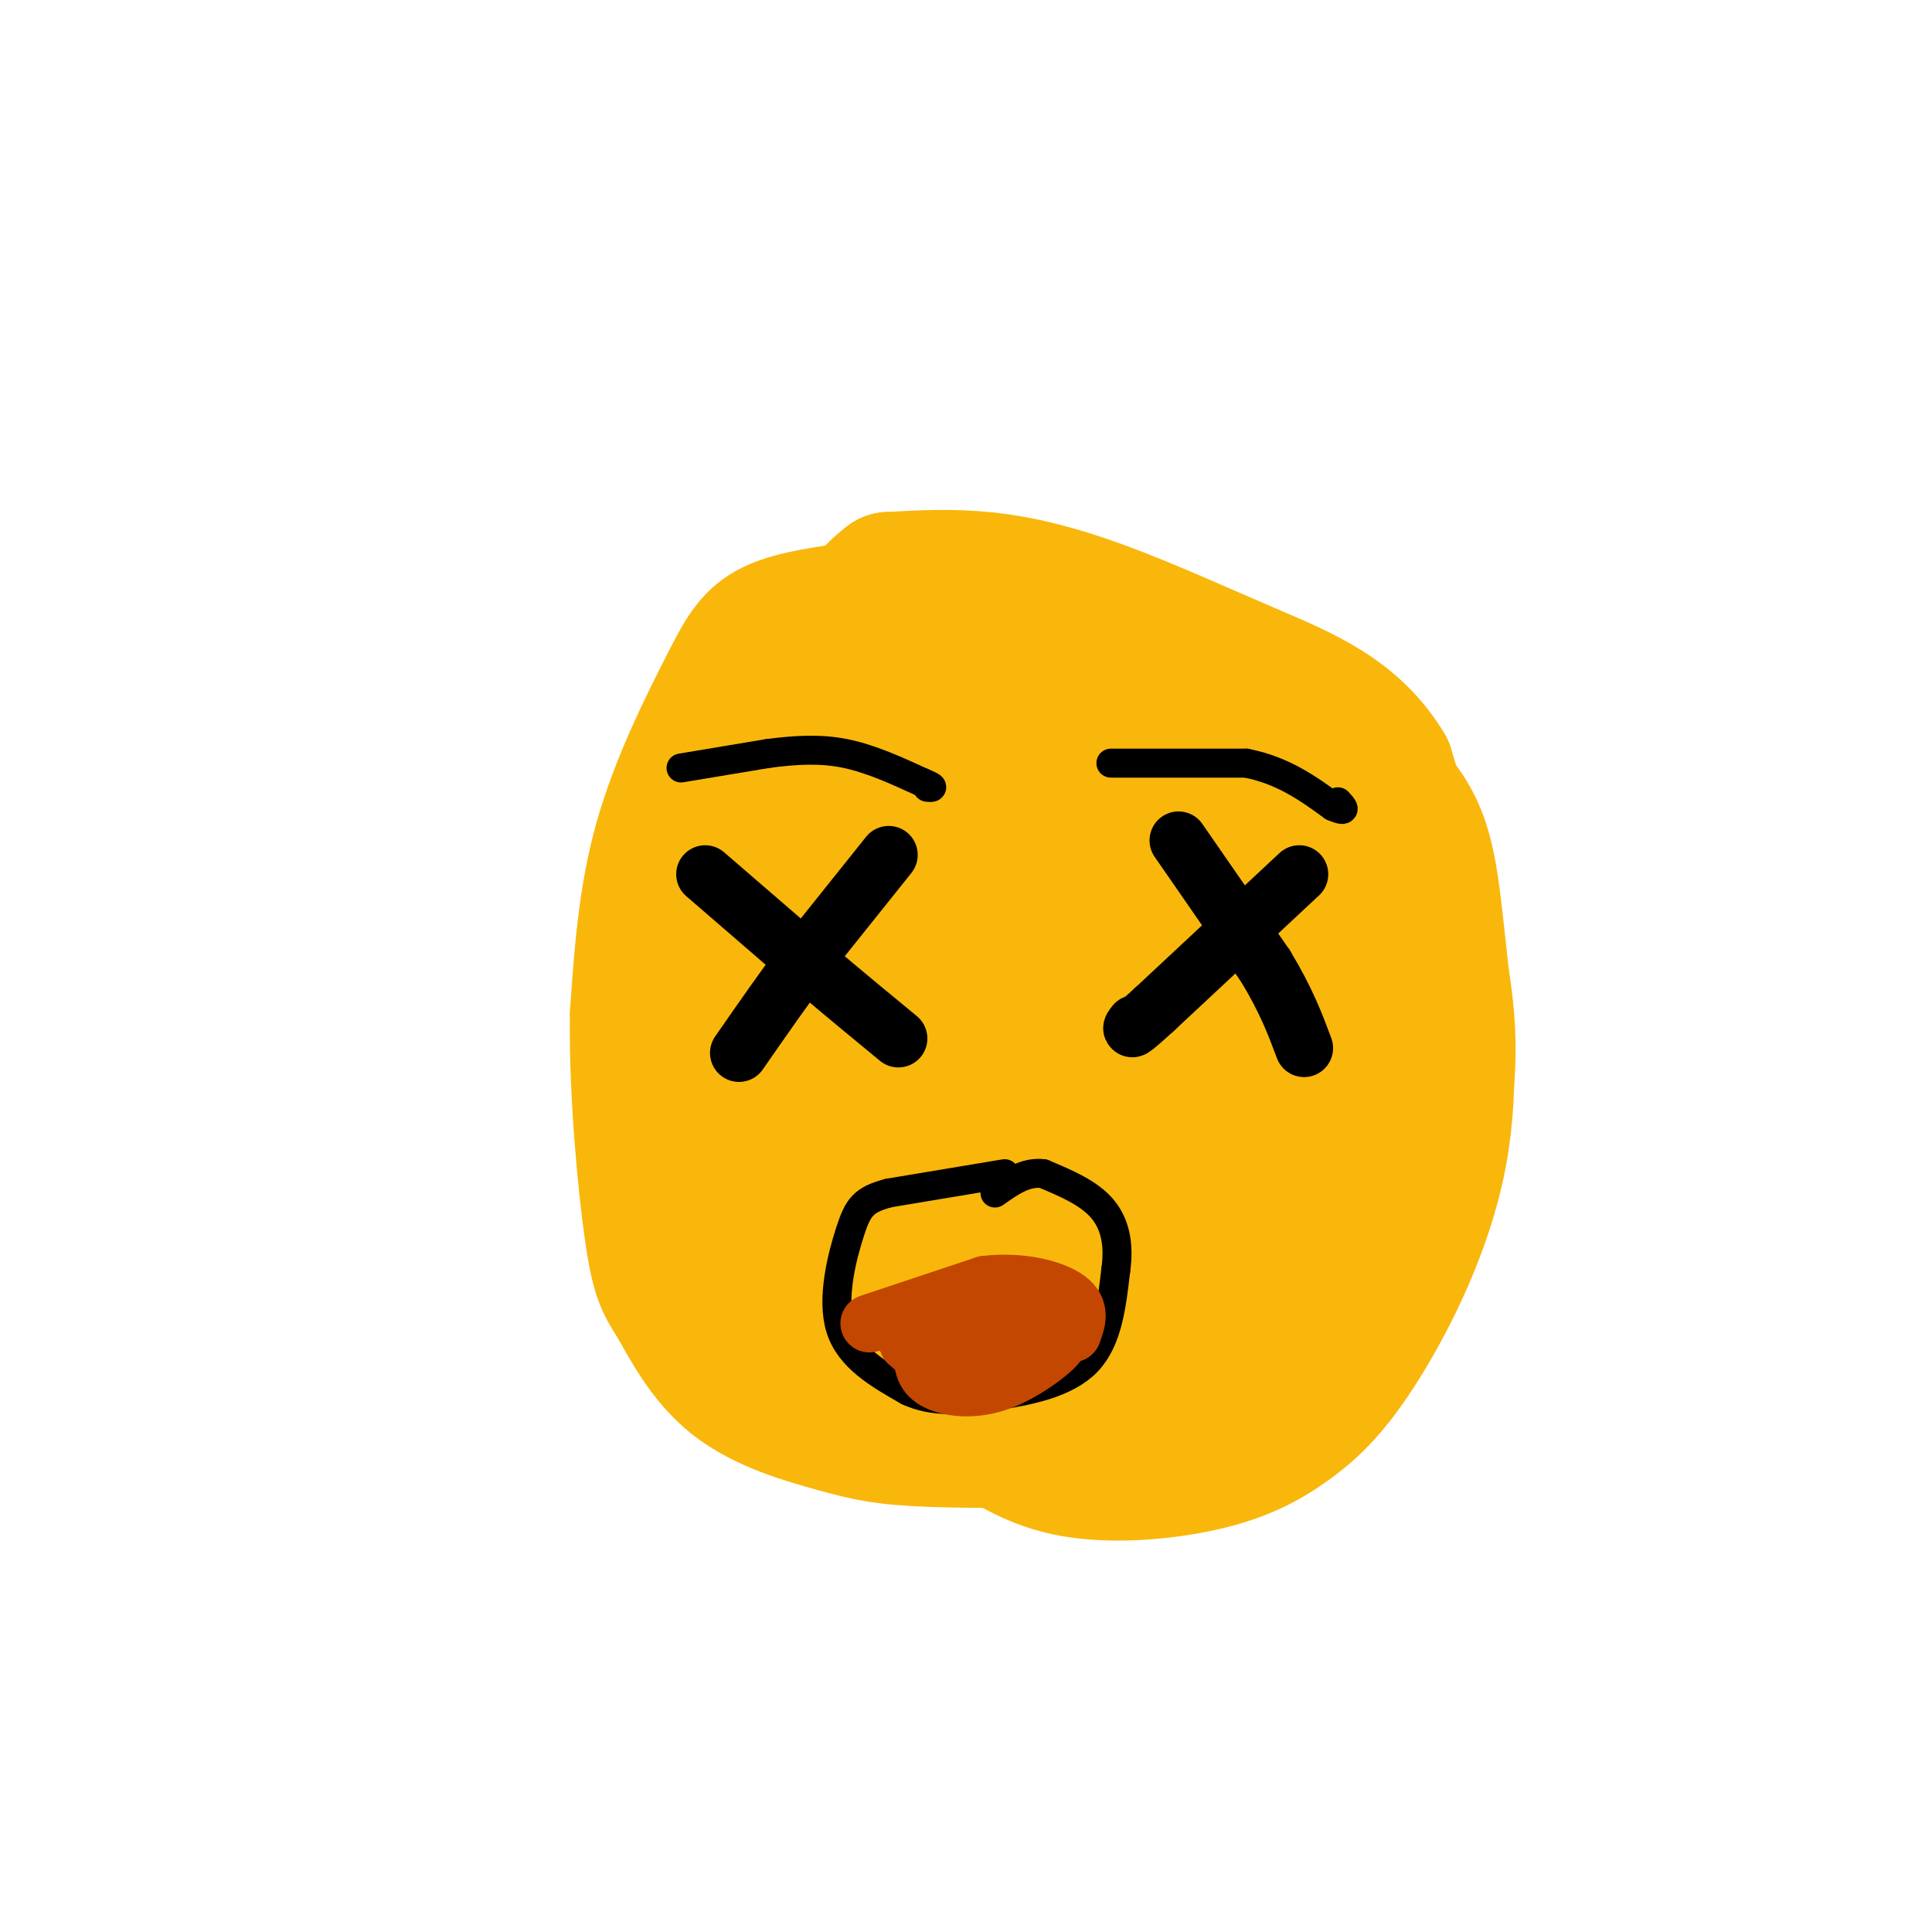 <svg viewBox='0 0 400 400' version='1.1' xmlns='http://www.w3.org/2000/svg' xmlns:xlink='http://www.w3.org/1999/xlink'><g fill='none' stroke='#F9B70B' stroke-width='28' stroke-linecap='round' stroke-linejoin='round'><path d='M179,126c-7.256,0.929 -14.512,1.857 -19,4c-4.488,2.143 -6.208,5.500 -10,13c-3.792,7.500 -9.655,19.143 -13,31c-3.345,11.857 -4.173,23.929 -5,36'/><path d='M132,210c-0.281,15.076 1.517,34.765 3,45c1.483,10.235 2.652,11.016 5,15c2.348,3.984 5.877,11.171 12,16c6.123,4.829 14.841,7.300 21,9c6.159,1.700 9.760,2.629 20,3c10.240,0.371 27.120,0.186 44,0'/><path d='M237,298c12.657,-0.494 22.300,-1.730 32,-11c9.700,-9.270 19.458,-26.573 25,-41c5.542,-14.427 6.869,-25.979 5,-40c-1.869,-14.021 -6.935,-30.510 -12,-47'/><path d='M287,159c-6.638,-11.108 -17.233,-15.380 -28,-20c-10.767,-4.620 -21.707,-9.590 -31,-13c-9.293,-3.410 -16.941,-5.260 -24,-6c-7.059,-0.740 -13.530,-0.370 -20,0'/><path d='M184,120c-7.074,5.131 -14.757,17.958 -19,34c-4.243,16.042 -5.044,35.300 -4,48c1.044,12.700 3.935,18.842 7,24c3.065,5.158 6.304,9.331 11,13c4.696,3.669 10.848,6.835 17,10'/><path d='M196,249c4.470,2.530 7.144,3.856 16,5c8.856,1.144 23.895,2.106 32,1c8.105,-1.106 9.275,-4.280 12,-12c2.725,-7.720 7.004,-19.986 9,-29c1.996,-9.014 1.710,-14.777 -2,-23c-3.710,-8.223 -10.845,-18.906 -17,-26c-6.155,-7.094 -11.330,-10.598 -19,-14c-7.670,-3.402 -17.835,-6.701 -28,-10'/><path d='M199,141c-11.184,-2.548 -25.143,-3.918 -18,-5c7.143,-1.082 35.389,-1.878 48,-2c12.611,-0.122 9.588,0.429 15,3c5.412,2.571 19.261,7.163 28,12c8.739,4.837 12.370,9.918 16,15'/><path d='M288,164c3.934,4.505 5.771,8.267 7,13c1.229,4.733 1.852,10.436 3,21c1.148,10.564 2.823,25.987 0,41c-2.823,15.013 -10.143,29.614 -16,39c-5.857,9.386 -10.250,13.557 -15,17c-4.750,3.443 -9.856,6.158 -18,8c-8.144,1.842 -19.327,2.812 -28,1c-8.673,-1.812 -14.837,-6.406 -21,-11'/><path d='M200,293c-10.504,-8.021 -26.265,-22.572 -34,-31c-7.735,-8.428 -7.443,-10.731 -8,-17c-0.557,-6.269 -1.961,-16.503 -1,-24c0.961,-7.497 4.289,-12.257 16,-23c11.711,-10.743 31.807,-27.469 41,-36c9.193,-8.531 7.484,-8.866 7,-11c-0.484,-2.134 0.258,-6.067 1,-10'/><path d='M222,141c-0.698,-2.767 -2.942,-4.683 -8,-6c-5.058,-1.317 -12.931,-2.035 -17,1c-4.069,3.035 -4.334,9.823 -5,19c-0.666,9.177 -1.735,20.745 -1,29c0.735,8.255 3.272,13.198 5,16c1.728,2.802 2.647,3.462 6,6c3.353,2.538 9.142,6.954 14,11c4.858,4.046 8.787,7.724 11,2c2.213,-5.724 2.711,-20.849 1,-30c-1.711,-9.151 -5.632,-12.329 -9,-15c-3.368,-2.671 -6.184,-4.836 -9,-7'/><path d='M210,167c-6.805,-2.777 -19.316,-6.218 -25,-7c-5.684,-0.782 -4.539,1.096 -5,0c-0.461,-1.096 -2.528,-5.164 -3,7c-0.472,12.164 0.650,40.562 4,56c3.350,15.438 8.930,17.917 13,19c4.070,1.083 6.632,0.771 9,2c2.368,1.229 4.542,4.000 11,-4c6.458,-8.000 17.200,-26.769 22,-39c4.800,-12.231 3.657,-17.923 2,-22c-1.657,-4.077 -3.829,-6.538 -6,-9'/><path d='M232,170c-5.135,-3.630 -14.971,-8.204 -21,-11c-6.029,-2.796 -8.249,-3.813 -10,3c-1.751,6.813 -3.032,21.457 -3,30c0.032,8.543 1.376,10.985 3,14c1.624,3.015 3.528,6.602 6,8c2.472,1.398 5.512,0.607 12,3c6.488,2.393 16.425,7.969 23,-2c6.575,-9.969 9.787,-35.485 13,-61'/><path d='M255,154c1.921,-4.889 0.222,13.389 4,27c3.778,13.611 13.033,22.556 18,29c4.967,6.444 5.645,10.389 5,16c-0.645,5.611 -2.613,12.889 -7,19c-4.387,6.111 -11.194,11.056 -18,16'/><path d='M257,261c-8.090,6.009 -19.316,13.032 -30,16c-10.684,2.968 -20.827,1.881 -26,1c-5.173,-0.881 -5.377,-1.557 -8,-4c-2.623,-2.443 -7.667,-6.652 -11,-9c-3.333,-2.348 -4.955,-2.836 -6,-16c-1.045,-13.164 -1.512,-39.006 -2,-47c-0.488,-7.994 -0.997,1.859 2,9c2.997,7.141 9.498,11.571 16,16'/><path d='M192,227c6.334,3.955 14.169,5.844 20,7c5.831,1.156 9.658,1.580 13,0c3.342,-1.580 6.197,-5.164 8,-5c1.803,0.164 2.553,4.074 3,-4c0.447,-8.074 0.592,-28.133 0,-39c-0.592,-10.867 -1.922,-12.542 -7,-12c-5.078,0.542 -13.906,3.300 -18,5c-4.094,1.700 -3.456,2.343 -1,4c2.456,1.657 6.728,4.329 11,7'/><path d='M221,190c5.625,2.276 14.188,4.466 22,1c7.812,-3.466 14.872,-12.587 20,-17c5.128,-4.413 8.322,-4.118 11,0c2.678,4.118 4.839,12.059 7,20'/><path d='M281,194c1.840,3.420 2.941,1.969 0,12c-2.941,10.031 -9.922,31.544 -14,44c-4.078,12.456 -5.252,15.853 -14,18c-8.748,2.147 -25.071,3.042 -37,0c-11.929,-3.042 -19.465,-10.021 -27,-17'/><path d='M189,251c-5.619,-3.293 -6.166,-3.027 -9,-11c-2.834,-7.973 -7.955,-24.185 -13,-30c-5.045,-5.815 -10.013,-1.233 -12,0c-1.987,1.233 -0.994,-0.884 0,-3'/></g>
<g fill='none' stroke='#000000' stroke-width='12' stroke-linecap='round' stroke-linejoin='round'><path d='M146,181c0.000,0.000 22.000,19.000 22,19'/><path d='M168,200c6.667,5.667 12.333,10.333 18,15'/><path d='M184,177c0.000,0.000 -16.000,20.000 -16,20'/><path d='M168,197c-5.167,6.833 -10.083,13.917 -15,21'/><path d='M269,181c0.000,0.000 -30.000,28.000 -30,28'/><path d='M239,209c-5.667,5.167 -4.833,4.083 -4,3'/><path d='M244,174c0.000,0.000 18.000,26.000 18,26'/><path d='M262,200c4.333,7.167 6.167,12.083 8,17'/></g>
<g fill='none' stroke='#000000' stroke-width='6' stroke-linecap='round' stroke-linejoin='round'><path d='M141,159c0.000,0.000 18.000,-3.000 18,-3'/><path d='M159,156c5.644,-0.733 10.756,-1.067 16,0c5.244,1.067 10.622,3.533 16,6'/><path d='M191,162c2.833,1.167 1.917,1.083 1,1'/><path d='M230,158c0.000,0.000 28.000,0.000 28,0'/><path d='M258,158c7.667,1.500 12.833,5.250 18,9'/><path d='M276,167c3.167,1.333 2.083,0.167 1,-1'/><path d='M208,243c0.000,0.000 -24.000,4.000 -24,4'/><path d='M184,247c-5.238,1.393 -6.333,2.875 -8,8c-1.667,5.125 -3.905,13.893 -2,20c1.905,6.107 7.952,9.554 14,13'/><path d='M188,288c5.179,2.429 11.125,2.000 18,1c6.875,-1.000 14.679,-2.571 19,-7c4.321,-4.429 5.161,-11.714 6,-19'/><path d='M231,263c0.800,-5.533 -0.200,-9.867 -3,-13c-2.800,-3.133 -7.400,-5.067 -12,-7'/><path d='M216,243c-3.667,-0.500 -6.833,1.750 -10,4'/></g>
<g fill='none' stroke='#C34701' stroke-width='12' stroke-linecap='round' stroke-linejoin='round'><path d='M180,274c0.000,0.000 24.000,-8.000 24,-8'/><path d='M204,266c7.467,-0.889 14.133,0.889 17,3c2.867,2.111 1.933,4.556 1,7'/><path d='M222,276c-1.711,0.333 -6.489,-2.333 -13,-3c-6.511,-0.667 -14.756,0.667 -23,2'/><path d='M186,275c0.167,1.333 12.083,3.667 24,6'/><path d='M210,281c5.500,0.500 7.250,-1.250 9,-3'/><path d='M219,278c-0.583,1.286 -6.542,6.000 -12,8c-5.458,2.000 -10.417,1.286 -13,0c-2.583,-1.286 -2.792,-3.143 -3,-5'/><path d='M191,281c-1.000,-1.333 -2.000,-2.167 -3,-3'/></g>
</svg>